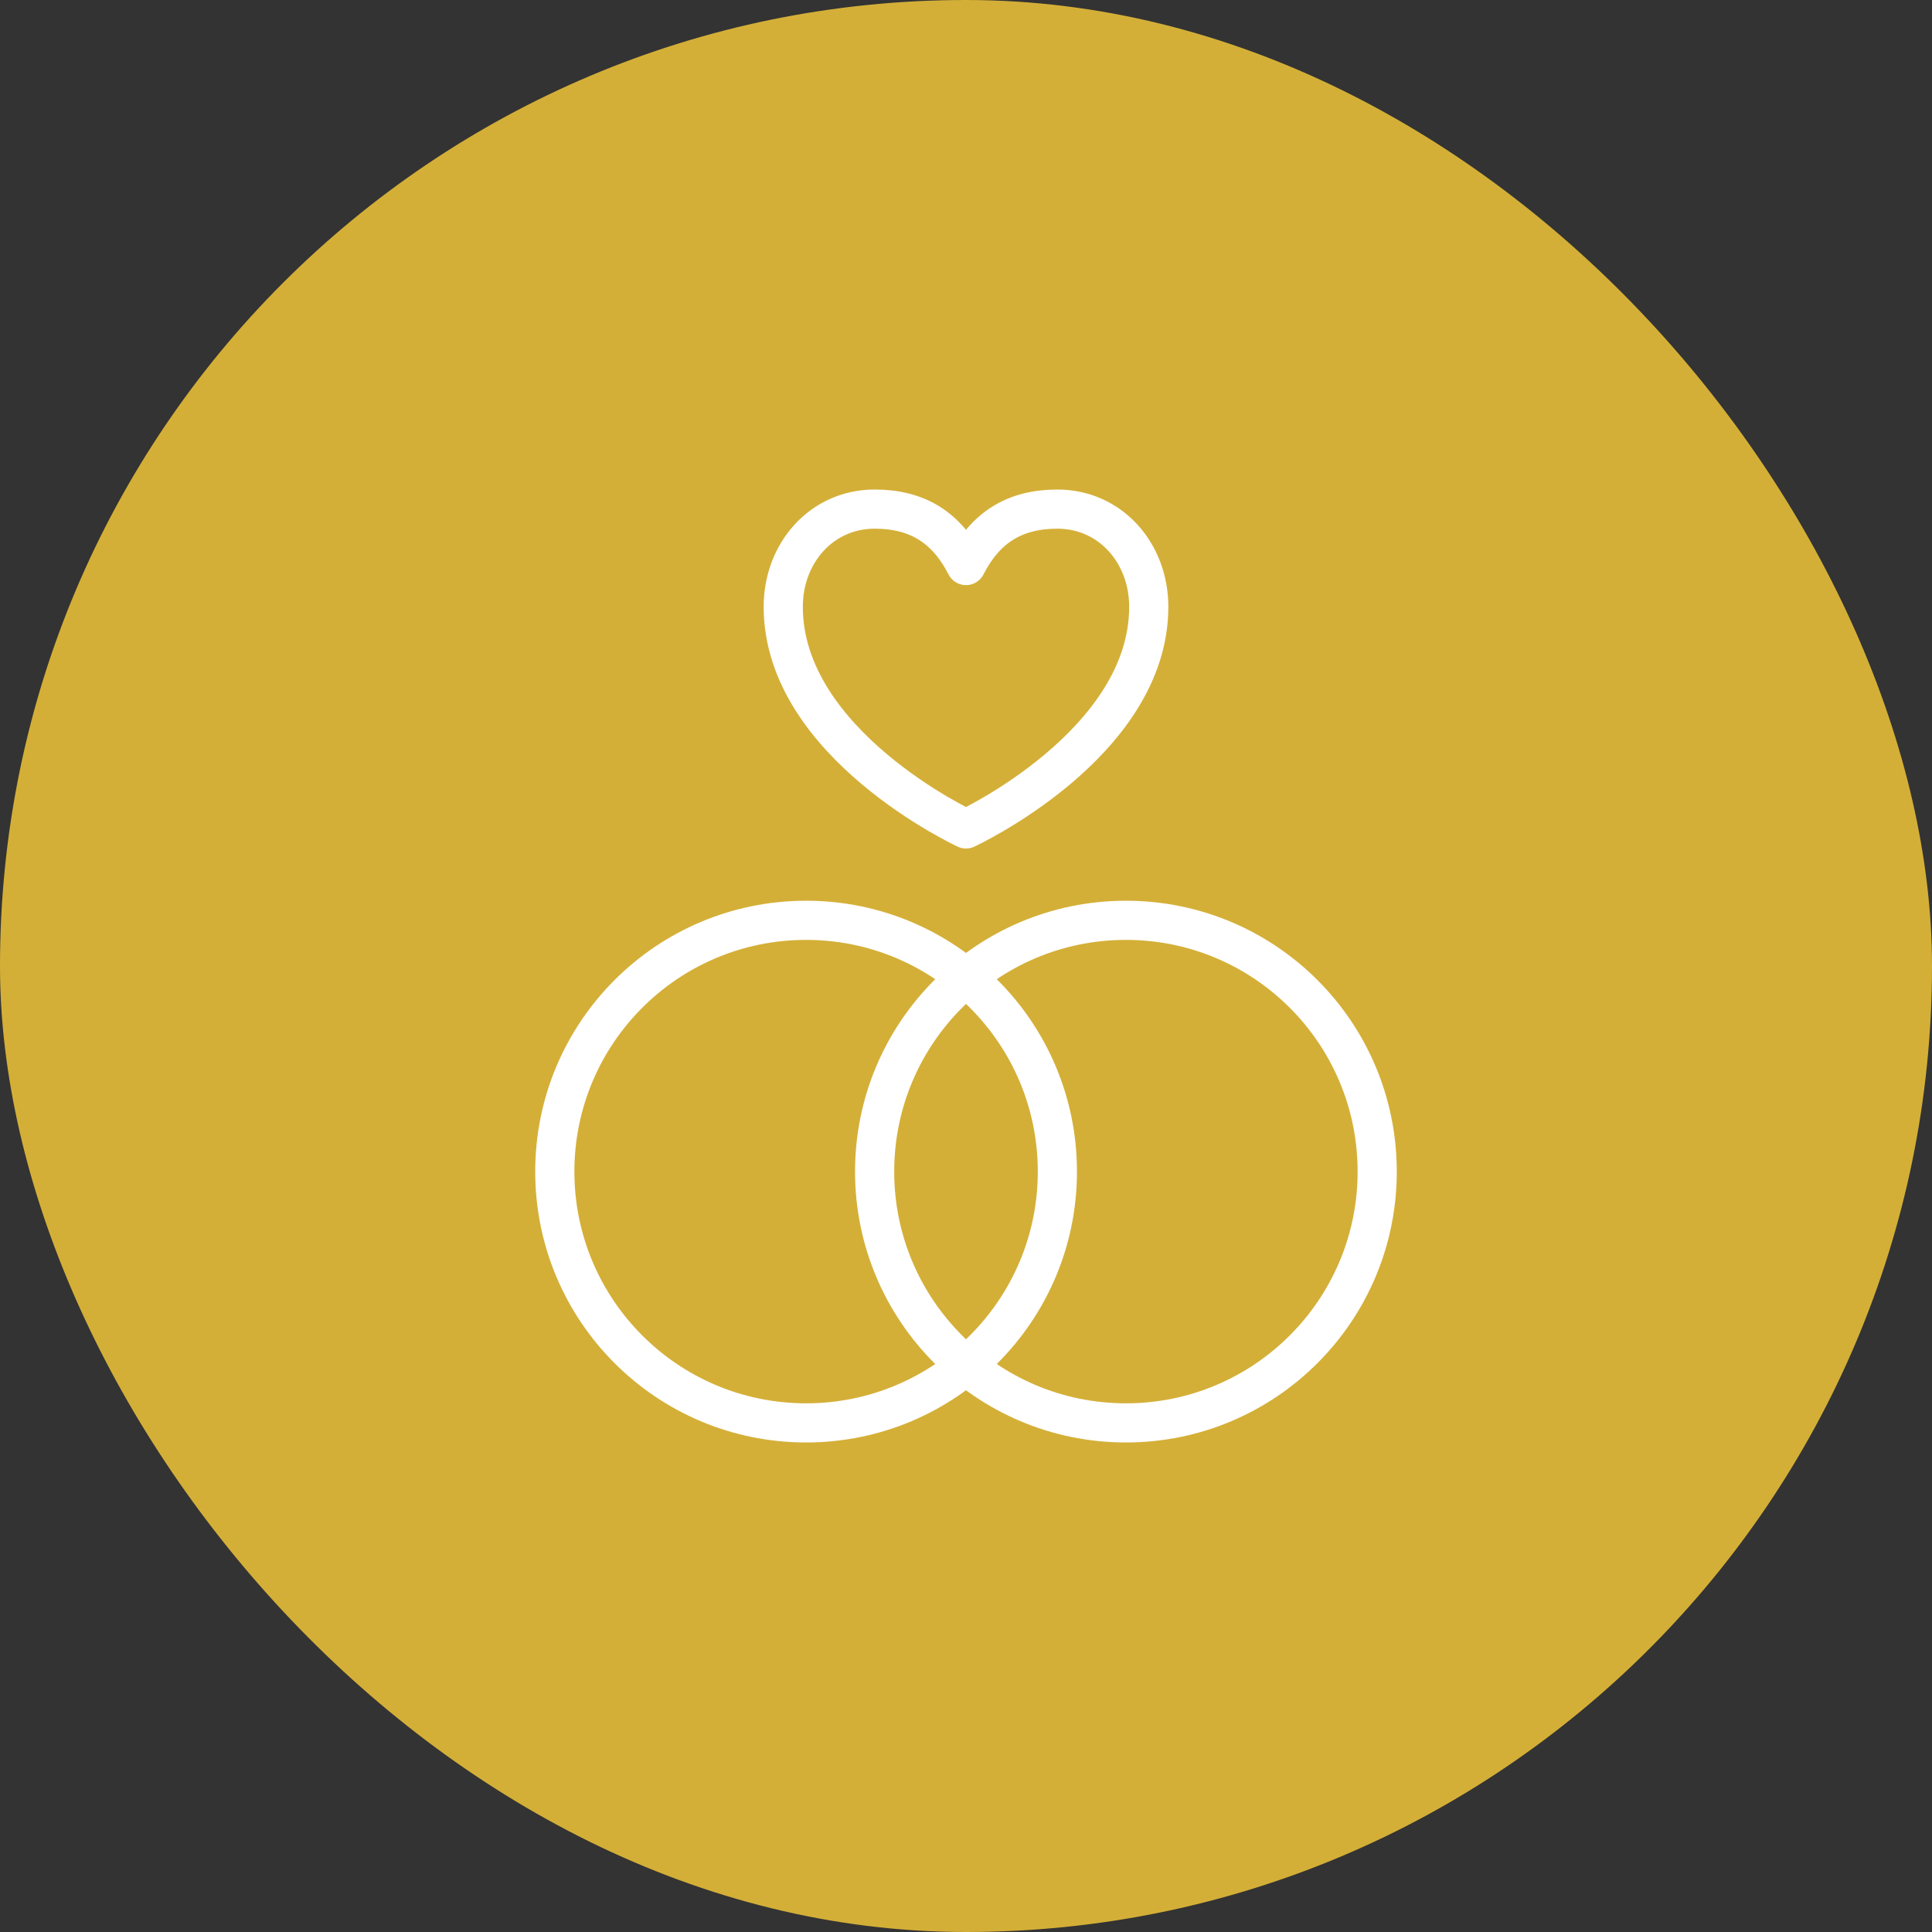 <svg width="74" height="74" viewBox="0 0 74 74" fill="none" xmlns="http://www.w3.org/2000/svg">
<rect x="0" y="0" width="74" height="74" fill="#333333" stroke="none"/>
<rect width="74" height="74" rx="37" fill="#D4AF37"/>
<path d="M30.875 54.5C36.191 54.5 40.5 50.191 40.5 44.875C40.5 39.559 36.191 35.25 30.875 35.25C25.559 35.25 21.25 39.559 21.25 44.875C21.25 50.191 25.559 54.5 30.875 54.5Z" stroke="white" stroke-width="1.5" stroke-linecap="round" stroke-linejoin="round"/>
<path d="M43.125 54.5C48.441 54.5 52.75 50.191 52.75 44.875C52.75 39.559 48.441 35.25 43.125 35.25C37.809 35.25 33.5 39.559 33.5 44.875C33.5 50.191 37.809 54.5 43.125 54.5Z" stroke="white" stroke-width="1.5" stroke-linecap="round" stroke-linejoin="round"/>
<path d="M37 31.75C37 31.75 44 28.507 44 23.243C44 21.176 42.526 19.5 40.5 19.5C38.842 19.5 37.737 20.221 37 21.662C36.263 20.221 35.158 19.5 33.5 19.5C31.474 19.5 30 21.176 30 23.243C30 28.507 37 31.75 37 31.75Z" stroke="white" stroke-width="1.5" stroke-linejoin="round"/>
</svg>
